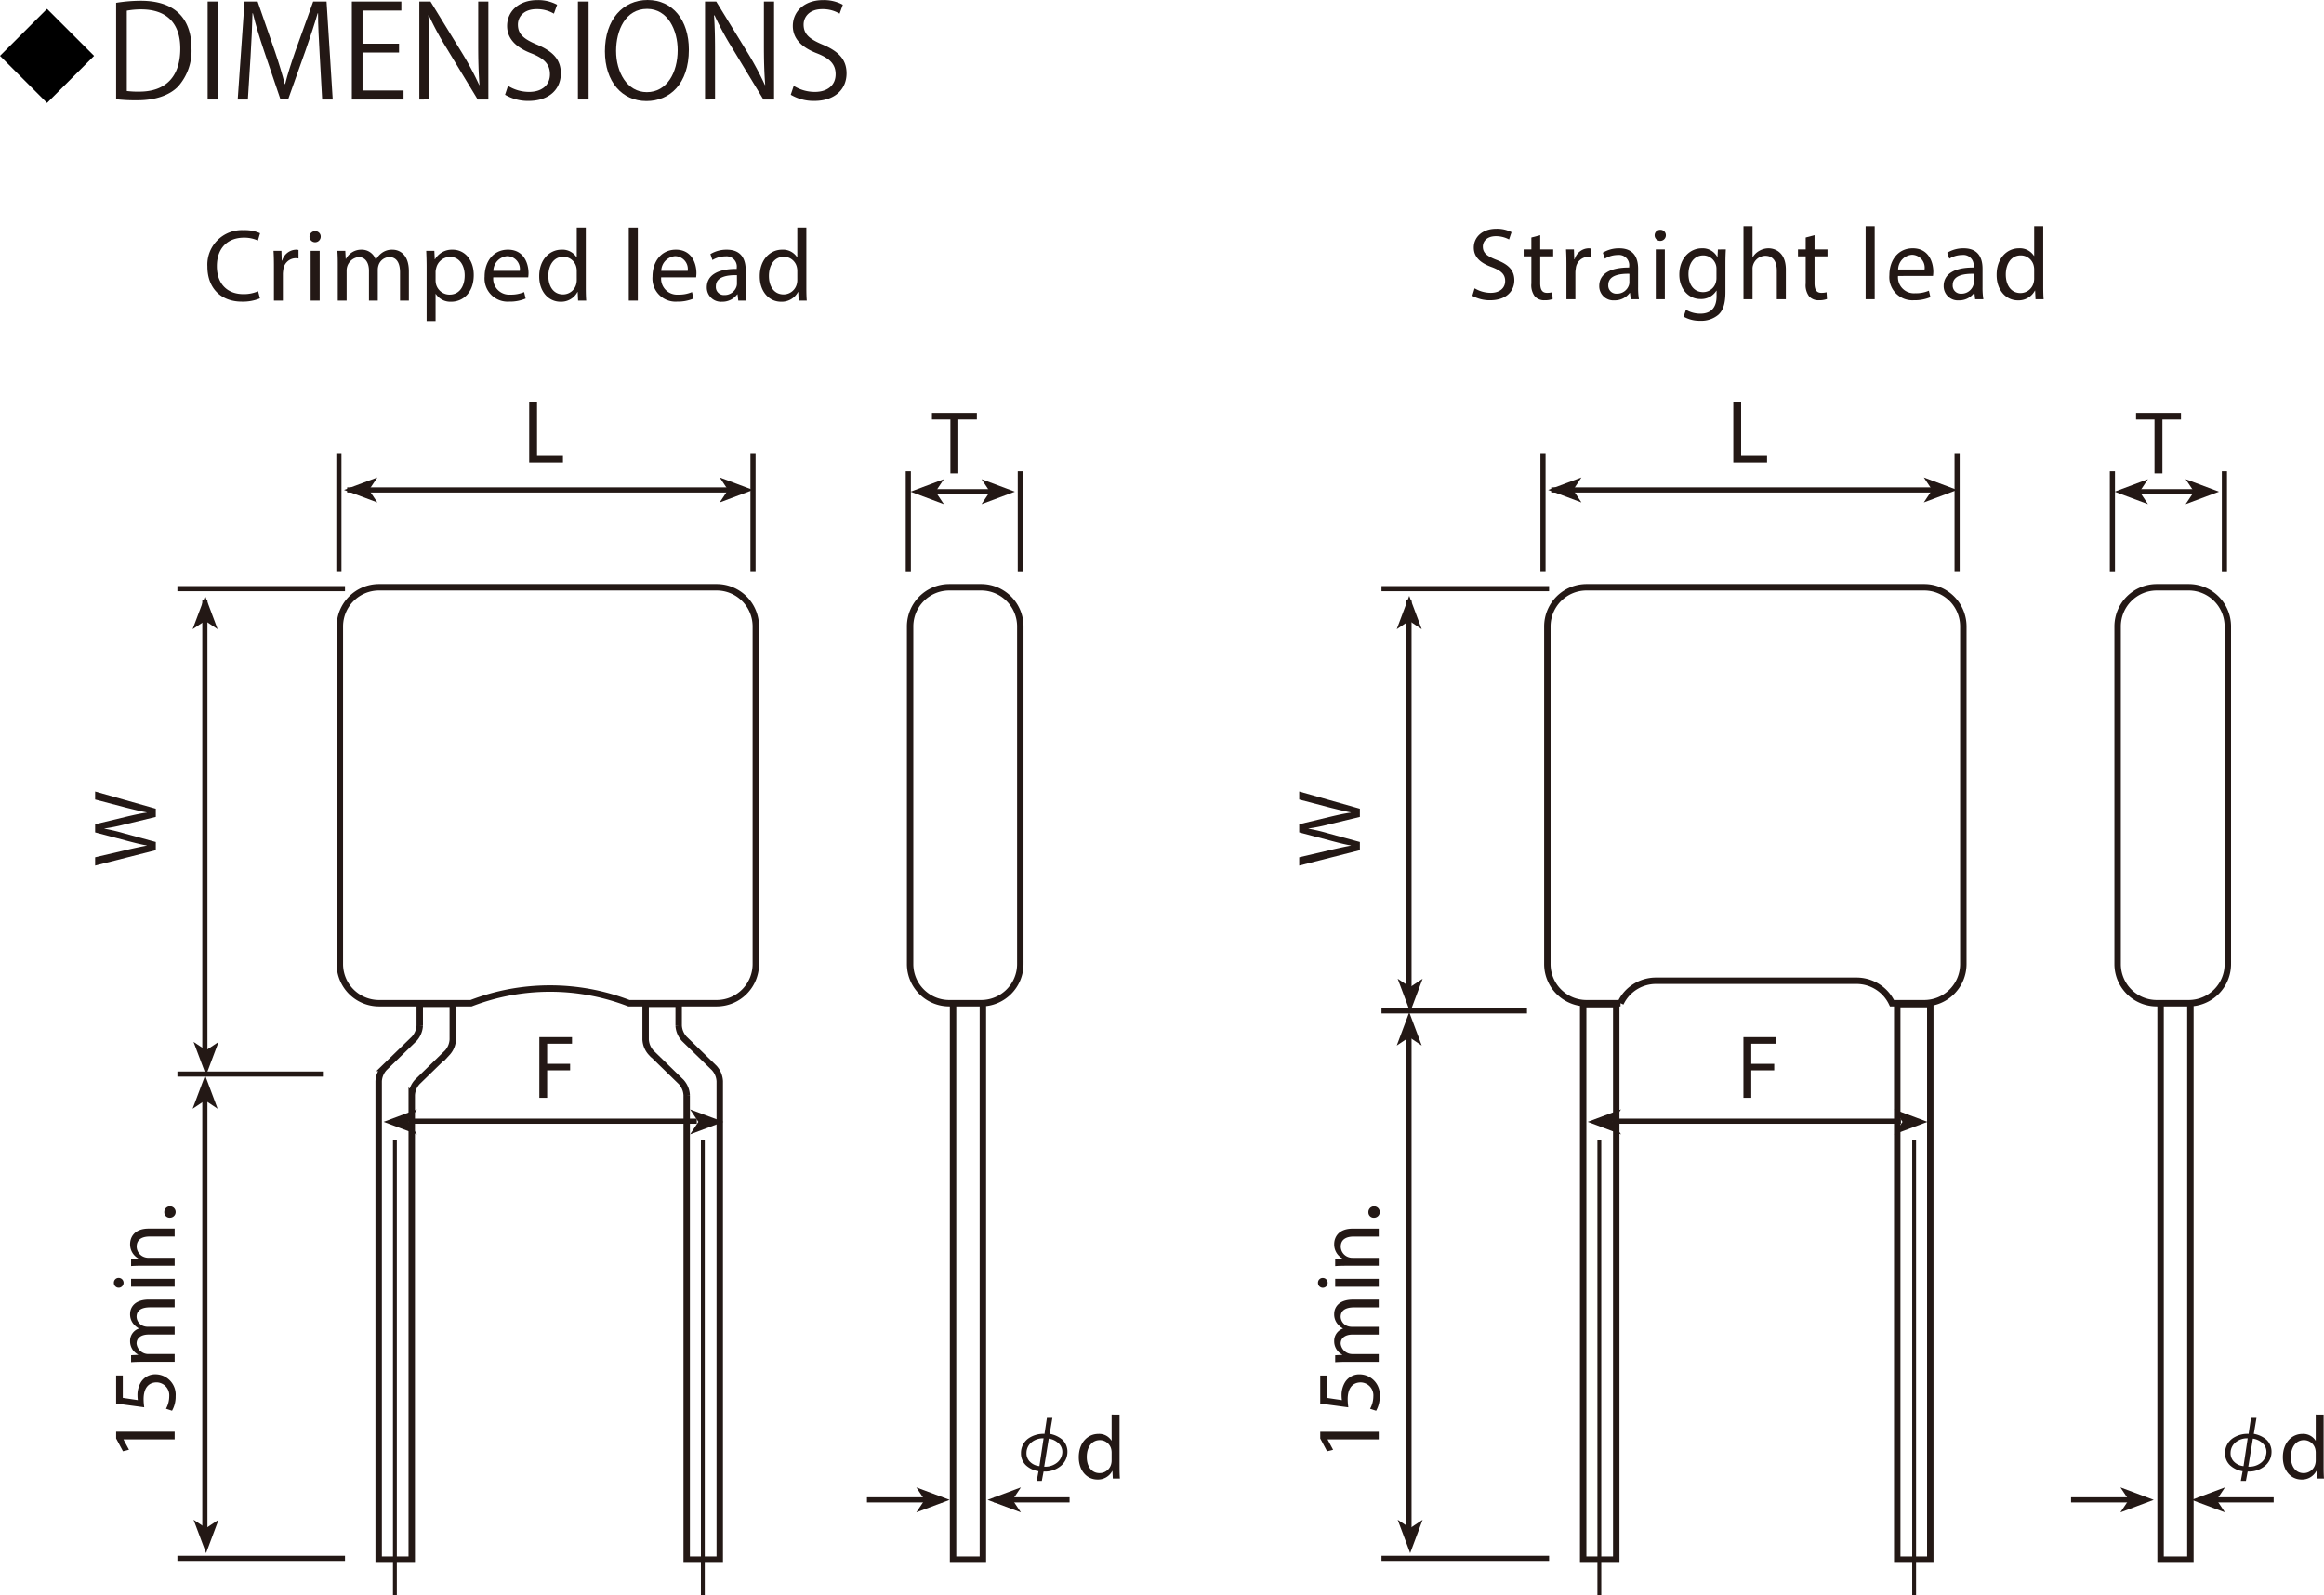 <svg id="レイヤー_1" data-name="レイヤー 1" xmlns="http://www.w3.org/2000/svg" viewBox="0 0 361.634 248.296">
  <defs>
    <style>
      .cls-1 {
        fill: #231815;
      }

      .cls-2, .cls-3, .cls-4 {
        fill: none;
        stroke: #231815;
      }

      .cls-2 {
        stroke-width: 0.8px;
      }

      .cls-4 {
        stroke-width: 0.6px;
        stroke-dasharray: 80 4 4 4;
      }
    </style>
  </defs>
  <title>KVD_Dimentions</title>
  <g>
    <path class="cls-1" d="M24.999,1.697a24.186,24.186,0,0,1,3.841-.32c6.122,0,7.882,3.621,7.882,7.361a8.334,8.334,0,0,1-2.081,5.981c-1.34,1.38-3.561,2.141-6.341,2.141A26.971,26.971,0,0,1,24.999,16.7Zm1.661,13.723a13.702,13.702,0,0,0,1.94.1c4.121,0,6.381-2.34,6.381-6.702,0-3.96-2.121-6.101-6.082-6.101a11.922,11.922,0,0,0-2.24.2Z" transform="translate(-6.928 -1.257)"/>
    <path class="cls-1" d="M39.239,1.497h1.661V16.74H39.239Z" transform="translate(-6.928 -1.257)"/>
    <path class="cls-1" d="M58.702,16.74H57.061l-.38-6.861c-.12-2.181-.28-5.001-.26-6.562h-.06C55.861,5.038,55.241,6.918,54.5,9.039l-2.72,7.642H50.56L48.02,9.199c-.74-2.201-1.32-4.121-1.741-5.881h-.06c-.04,1.86-.16,4.381-.3,6.721L45.499,16.74H43.918L44.979,1.497H47.019l2.681,7.742c.64,1.9,1.14,3.521,1.541,5.101h.06c.38-1.541.9-3.141,1.581-5.101l2.781-7.742h2.08Z" transform="translate(-6.928 -1.257)"/>
    <path class="cls-1" d="M69.721,16.74h-8.042V1.497h7.702V2.897h-6.041V8.059h5.681V9.438H63.339v5.901H69.721Z" transform="translate(-6.928 -1.257)"/>
    <path class="cls-1" d="M82.921,16.74H81.26L76.399,8.719a46.876,46.876,0,0,1-2.741-5.082l-.08.02c.14,1.94.16,3.721.16,6.361v6.722H72.178V1.497H73.919l4.921,8.021A47.774,47.774,0,0,1,81.5,14.5l.04-.02c-.16-2.121-.2-3.941-.2-6.342V1.497H82.921Z" transform="translate(-6.928 -1.257)"/>
    <path class="cls-1" d="M93.12,3.377a5.178,5.178,0,0,0-2.681-.7c-2.121,0-2.921,1.3-2.921,2.4,0,1.5.92,2.261,2.961,3.121,2.46,1.041,3.721,2.301,3.721,4.481,0,2.421-1.76,4.281-5.041,4.281A7.015,7.015,0,0,1,85.519,16l.46-1.38a6.216,6.216,0,0,0,3.281.94c2.041,0,3.241-1.1,3.241-2.741,0-1.5-.82-2.42-2.801-3.221-2.3-.86-3.861-2.2-3.861-4.301,0-2.32,1.88-4.021,4.661-4.021a6.194,6.194,0,0,1,3.121.72Z" transform="translate(-6.928 -1.257)"/>
    <path class="cls-1" d="M96.858,1.497h1.661V16.74H96.858Z" transform="translate(-6.928 -1.257)"/>
    <path class="cls-1" d="M114.121,8.979c0,5.361-3,8.002-6.601,8.002-3.781,0-6.461-2.981-6.461-7.742,0-4.961,2.82-7.982,6.641-7.982C111.6,1.257,114.121,4.377,114.121,8.979Zm-11.322.22c0,3.241,1.68,6.401,4.781,6.401,3.141,0,4.801-3.061,4.801-6.542,0-3.061-1.5-6.421-4.761-6.421C104.259,2.637,102.798,5.958,102.798,9.199Z" transform="translate(-6.928 -1.257)"/>
    <path class="cls-1" d="M127.38,16.74h-1.661l-4.861-8.021a46.875,46.875,0,0,1-2.741-5.082l-.08.02c.14,1.94.16,3.721.16,6.361v6.722H116.638V1.497h1.741l4.921,8.021A47.774,47.774,0,0,1,125.96,14.5l.04-.02c-.16-2.121-.2-3.941-.2-6.342V1.497h1.581Z" transform="translate(-6.928 -1.257)"/>
    <path class="cls-1" d="M137.579,3.377a5.178,5.178,0,0,0-2.681-.7c-2.121,0-2.921,1.3-2.921,2.4,0,1.5.92,2.261,2.961,3.121,2.46,1.041,3.721,2.301,3.721,4.481,0,2.421-1.76,4.281-5.041,4.281A7.015,7.015,0,0,1,129.978,16l.46-1.38a6.216,6.216,0,0,0,3.281.94c2.041,0,3.241-1.1,3.241-2.741,0-1.5-.82-2.42-2.801-3.221-2.3-.86-3.861-2.2-3.861-4.301,0-2.32,1.88-4.021,4.661-4.021a6.194,6.194,0,0,1,3.121.72Z" transform="translate(-6.928 -1.257)"/>
  </g>
  <g>
    <path class="cls-1" d="M47.381,47.685a6.917,6.917,0,0,1-2.849.512c-3.041,0-5.33-1.921-5.33-5.458a5.369,5.369,0,0,1,5.634-5.666,5.786,5.786,0,0,1,2.561.48l-.336,1.137a5.07,5.07,0,0,0-2.177-.448c-2.529,0-4.209,1.617-4.209,4.45,0,2.641,1.521,4.338,4.146,4.338a5.575,5.575,0,0,0,2.273-.448Z" transform="translate(-6.928 -1.257)"/>
    <path class="cls-1" d="M49.554,42.707c0-.913-.016-1.697-.064-2.417h1.232l.048,1.521H50.835a2.324,2.324,0,0,1,2.145-1.697,1.514,1.514,0,0,1,.4.048v1.328a2.133,2.133,0,0,0-.48-.048,1.976,1.976,0,0,0-1.889,1.809,4.002,4.002,0,0,0-.064.656v4.13H49.554Z" transform="translate(-6.928 -1.257)"/>
    <path class="cls-1" d="M56.835,38.113a.873.873,0,0,1-1.745,0,.858.858,0,0,1,.88-.88A.836.836,0,0,1,56.835,38.113Zm-1.569,9.924V40.29H56.675v7.747Z" transform="translate(-6.928 -1.257)"/>
    <path class="cls-1" d="M59.49,42.387c0-.8-.016-1.457-.064-2.097h1.232l.064,1.249H60.771a2.67,2.67,0,0,1,2.433-1.425,2.29,2.29,0,0,1,2.193,1.553h.032a3.192,3.192,0,0,1,.864-1.008,2.645,2.645,0,0,1,1.713-.544c1.024,0,2.545.672,2.545,3.361v4.562H69.174V43.651c0-1.489-.544-2.385-1.681-2.385a1.824,1.824,0,0,0-1.665,1.28,2.321,2.321,0,0,0-.112.704v4.786H64.34V43.395c0-1.232-.544-2.128-1.617-2.128a2.1,2.1,0,0,0-1.857,2.097v4.674H59.49Z" transform="translate(-6.928 -1.257)"/>
    <path class="cls-1" d="M73.314,42.819c0-.992-.032-1.792-.064-2.529h1.265l.064,1.329h.032a3.046,3.046,0,0,1,2.753-1.505c1.873,0,3.281,1.585,3.281,3.938,0,2.785-1.697,4.162-3.521,4.162a2.716,2.716,0,0,1-2.385-1.217h-.032v4.21H73.314Zm1.393,2.065a3.193,3.193,0,0,0,.064.576,2.174,2.174,0,0,0,2.113,1.649c1.489,0,2.353-1.217,2.353-2.993,0-1.553-.816-2.881-2.305-2.881A2.248,2.248,0,0,0,74.803,42.979a2.273,2.273,0,0,0-.096.576Z" transform="translate(-6.928 -1.257)"/>
    <path class="cls-1" d="M83.682,44.419a2.482,2.482,0,0,0,2.657,2.689,5.094,5.094,0,0,0,2.145-.4l.24,1.008a6.271,6.271,0,0,1-2.577.48,3.598,3.598,0,0,1-3.81-3.906c0-2.337,1.376-4.178,3.633-4.178,2.529,0,3.201,2.225,3.201,3.649a5.297,5.297,0,0,1-.048.656Zm4.13-1.008a2.005,2.005,0,0,0-1.953-2.289,2.335,2.335,0,0,0-2.161,2.289Z" transform="translate(-6.928 -1.257)"/>
    <path class="cls-1" d="M98.084,36.672v9.364c0,.688.016,1.473.064,2.001H96.884l-.064-1.345H96.788a2.865,2.865,0,0,1-2.641,1.521c-1.873,0-3.313-1.585-3.313-3.938-.016-2.577,1.584-4.162,3.473-4.162a2.591,2.591,0,0,1,2.337,1.185h.032v-4.626Zm-1.409,6.771a2.493,2.493,0,0,0-.064-.592,2.072,2.072,0,0,0-2.033-1.633c-1.457,0-2.321,1.281-2.321,2.993,0,1.569.769,2.865,2.289,2.865A2.118,2.118,0,0,0,96.612,45.396a2.455,2.455,0,0,0,.064-.608Z" transform="translate(-6.928 -1.257)"/>
    <path class="cls-1" d="M104.77,36.672h1.409V48.037h-1.409Z" transform="translate(-6.928 -1.257)"/>
    <path class="cls-1" d="M109.81,44.419a2.482,2.482,0,0,0,2.657,2.689,5.094,5.094,0,0,0,2.145-.4l.24,1.008a6.271,6.271,0,0,1-2.577.48,3.598,3.598,0,0,1-3.81-3.906c0-2.337,1.376-4.178,3.633-4.178,2.529,0,3.201,2.225,3.201,3.649a5.297,5.297,0,0,1-.048.656Zm4.13-1.008a2.005,2.005,0,0,0-1.953-2.289,2.335,2.335,0,0,0-2.161,2.289Z" transform="translate(-6.928 -1.257)"/>
    <path class="cls-1" d="M121.811,48.037l-.112-.977h-.048a2.886,2.886,0,0,1-2.369,1.153,2.207,2.207,0,0,1-2.369-2.225c0-1.873,1.665-2.897,4.658-2.881v-.16a1.597,1.597,0,0,0-1.761-1.793,3.862,3.862,0,0,0-2.017.576l-.32-.928a4.808,4.808,0,0,1,2.545-.688c2.369,0,2.945,1.617,2.945,3.169v2.897a10.896,10.896,0,0,0,.128,1.857Zm-.208-3.954c-1.537-.032-3.281.24-3.281,1.745a1.247,1.247,0,0,0,1.329,1.345,1.927,1.927,0,0,0,1.873-1.296,1.461,1.461,0,0,0,.08-.448Z" transform="translate(-6.928 -1.257)"/>
    <path class="cls-1" d="M132.404,36.672v9.364c0,.688.016,1.473.064,2.001h-1.265l-.064-1.345h-.032a2.865,2.865,0,0,1-2.641,1.521c-1.873,0-3.313-1.585-3.313-3.938-.016-2.577,1.584-4.162,3.473-4.162a2.591,2.591,0,0,1,2.337,1.185h.032v-4.626Zm-1.409,6.771a2.493,2.493,0,0,0-.064-.592,2.072,2.072,0,0,0-2.033-1.633c-1.457,0-2.321,1.281-2.321,2.993,0,1.569.769,2.865,2.289,2.865a2.118,2.118,0,0,0,2.065-1.681,2.455,2.455,0,0,0,.064-.608Z" transform="translate(-6.928 -1.257)"/>
  </g>
  <path class="cls-2" d="M38.807,171.834V239.068m0-144.494v72.129m-4.274,77.064H60.612m-26.078-75.355h22.637M34.533,92.865H60.612m.336-15.356h61.445M59.662,71.777v18.381m64.441-18.381v18.381" transform="translate(-6.928 -1.257)"/>
  <path class="cls-1" d="M89.276,63.799h1.219v8.418H94.529v1.022H89.276Z" transform="translate(-6.928 -1.257)"/>
  <path class="cls-1" d="M90.853,162.662h5.085v1.022H92.071v3.138h3.572v1.009H92.071v4.272H90.853Z" transform="translate(-6.928 -1.257)"/>
  <path class="cls-1" d="M31.171,133.572,21.73,135.968v-1.289l4.776-1.12c1.177-.28,2.354-.532,3.264-.7v-.028c-.938-.154-2.059-.448-3.278-.771L21.73,130.799v-1.274l4.791-1.149c1.121-.266,2.241-.518,3.236-.658V127.689c-1.037-.196-2.087-.462-3.264-.756L21.73,125.686v-1.247l9.441,2.675v1.275l-4.917,1.19a28.453,28.453,0,0,1-3.082.616v.028a29.349,29.349,0,0,1,3.082.729l4.917,1.345Z" transform="translate(-6.928 -1.257)"/>
  <g>
    <path class="cls-1" d="M26.149,225.267v.028l.854,1.582-.938.238L25,225.126v-1.05h9.105v1.19Z" transform="translate(-6.928 -1.257)"/>
    <path class="cls-1" d="M26.037,215.325v3.474l2.339.351a4.824,4.824,0,0,1-.056-.742,3.849,3.849,0,0,1,.49-1.961,2.595,2.595,0,0,1,2.339-1.303,3.159,3.159,0,0,1,3.11,3.39,4.459,4.459,0,0,1-.561,2.27l-.938-.309a4.078,4.078,0,0,0,.504-1.947,2.009,2.009,0,0,0-1.975-2.157c-1.177.015-2.017.799-2.017,2.62a9.414,9.414,0,0,0,.098,1.26l-4.371-.588V215.325Z" transform="translate(-6.928 -1.257)"/>
    <path class="cls-1" d="M29.161,213.187c-.7,0-1.274.014-1.835.056v-1.078l1.093-.057v-.042a2.335,2.335,0,0,1-1.247-2.129,2.003,2.003,0,0,1,1.358-1.919v-.028a2.789,2.789,0,0,1-.882-.756,2.314,2.314,0,0,1-.476-1.499c0-.896.588-2.228,2.941-2.228h3.992v1.205H30.268c-1.303,0-2.087.477-2.087,1.471a1.597,1.597,0,0,0,1.121,1.457,2.041,2.041,0,0,0,.616.098h4.188v1.205h-4.062c-1.079,0-1.863.476-1.863,1.414a1.836,1.836,0,0,0,1.835,1.625h4.09v1.205Z" transform="translate(-6.928 -1.257)"/>
    <path class="cls-1" d="M25.421,200.137a.764.764,0,0,1,0,1.527.751.751,0,0,1-.771-.771A.732.732,0,0,1,25.421,200.137Zm8.685,1.373H27.326v-1.232h6.78Z" transform="translate(-6.928 -1.257)"/>
    <path class="cls-1" d="M29.161,198.234c-.7,0-1.274.014-1.835.056v-1.093l1.121-.069v-.028a2.493,2.493,0,0,1-1.274-2.241c0-.938.56-2.396,2.885-2.396h4.048v1.233h-3.908c-1.092,0-2.003.405-2.003,1.568a1.752,1.752,0,0,0,1.261,1.653,1.782,1.782,0,0,0,.574.084h4.076v1.232Z" transform="translate(-6.928 -1.257)"/>
    <path class="cls-1" d="M33.377,190.759a.828.828,0,0,1-.882-.841.884.884,0,1,1,.882.841Z" transform="translate(-6.928 -1.257)"/>
  </g>
  <polyline class="cls-1" points="117.176 76.253 111.992 74.307 113.285 76.253 111.992 78.2 117.176 76.253"/>
  <polyline class="cls-1" points="53.531 76.253 58.719 74.307 57.422 76.253 58.719 78.2 53.531 76.253"/>
  <line class="cls-2" x1="63.543" y1="174.489" x2="108.43" y2="174.489"/>
  <polyline class="cls-1" points="112.567 174.592 107.379 172.649 108.676 174.592 107.379 176.54 112.567 174.592"/>
  <polyline class="cls-1" points="59.692 174.592 64.879 172.649 63.582 174.592 64.879 176.54 59.692 174.592"/>
  <polyline class="cls-1" points="32.067 167.333 30.117 162.147 32.067 163.444 34.012 162.147 32.067 167.333"/>
  <polyline class="cls-1" points="32.067 241.702 30.117 236.51 32.067 237.811 34.012 236.51 32.067 241.702"/>
  <polyline class="cls-1" points="31.922 92.731 29.973 97.919 31.922 96.622 33.863 97.919 31.922 92.731"/>
  <polyline class="cls-1" points="31.922 167.362 29.973 172.548 31.922 171.251 33.863 172.548 31.922 167.362"/>
  <path class="cls-1" d="M154.819,66.539h-2.872V65.502h6.99v1.037h-2.885v8.404h-1.233Z" transform="translate(-6.928 -1.257)"/>
  <polyline class="cls-1" points="157.922 76.524 152.735 74.577 154.031 76.524 152.735 78.467 157.922 76.524"/>
  <polyline class="cls-1" points="147.774 233.419 142.586 231.475 143.883 233.419 142.586 235.364 147.774 233.419"/>
  <polyline class="cls-1" points="153.672 233.419 158.86 231.475 157.563 233.419 158.86 235.364 153.672 233.419"/>
  <polyline class="cls-1" points="141.688 76.524 146.875 74.577 145.578 76.524 146.875 78.467 141.688 76.524"/>
  <path class="cls-2" d="M161.604,234.675h11.758m-31.527,0h11.754M151.651,77.781h10.594m3.453-3.17v15.564M148.268,74.611v15.564" transform="translate(-6.928 -1.257)"/>
  <path class="cls-1" d="M181.139,221.406v8.194c0,.603.014,1.289.056,1.751h-1.106l-.056-1.177h-.028a2.508,2.508,0,0,1-2.312,1.331c-1.639,0-2.899-1.387-2.899-3.446-.014-2.255,1.387-3.642,3.04-3.642a2.268,2.268,0,0,1,2.045,1.036h.028v-4.048Zm-1.233,5.925a2.172,2.172,0,0,0-.056-.518,1.812,1.812,0,0,0-1.779-1.429c-1.275,0-2.031,1.12-2.031,2.619,0,1.373.672,2.507,2.003,2.507a1.853,1.853,0,0,0,1.807-1.471,2.141,2.141,0,0,0,.056-.532Z" transform="translate(-6.928 -1.257)"/>
  <path class="cls-1" d="M171.576,225.812a1.809,1.809,0,0,1,.66,1.449,2.193,2.193,0,0,1-.852,1.646,2.925,2.925,0,0,1-1.969.6l.707-4.355a2.711,2.711,0,0,1,1.453.66m-2.113-1.404a4.089,4.089,0,0,0-2.484.693,2.772,2.772,0,0,0-1.176,2.307,2.515,2.515,0,0,0,.758,1.871,3.718,3.718,0,0,0,1.969.937l-.277,1.5h.793l.273-1.455a3.869,3.869,0,0,0,2.582-.791,2.827,2.827,0,0,0,1.129-2.209,2.578,2.578,0,0,0-.758-1.918,4.084,4.084,0,0,0-2.004-.936l.422-2.486h-.852Zm-2.289,4.309a1.837,1.837,0,0,1-.516-1.355,2.142,2.142,0,0,1,.789-1.645,2.841,2.841,0,0,1,1.871-.615l-.644,4.32A2.367,2.367,0,0,1,167.174,228.716Z" transform="translate(-6.928 -1.257)"/>
  <path class="cls-2" d="M226.178,161.998V239.068m0-144.494v62.295m-4.277,86.898h26.078m-26.078-85.189h22.637M221.9,92.865h26.078m.336-15.356h61.449M247.03,71.777v18.381M311.471,71.777v18.381" transform="translate(-6.928 -1.257)"/>
  <path class="cls-1" d="M276.644,63.799h1.219v8.418h4.034v1.022h-5.253Z" transform="translate(-6.928 -1.257)"/>
  <path class="cls-1" d="M278.22,162.662h5.085v1.022h-3.866v3.138h3.572v1.009h-3.572v4.272h-1.219Z" transform="translate(-6.928 -1.257)"/>
  <path class="cls-1" d="M218.538,133.572l-9.441,2.396v-1.289l4.777-1.12c1.176-.28,2.353-.532,3.264-.7v-.028c-.938-.154-2.06-.448-3.278-.771l-4.763-1.261v-1.274l4.791-1.149c1.12-.266,2.241-.518,3.235-.658V127.689c-1.036-.196-2.087-.462-3.264-.756l-4.763-1.247v-1.247l9.441,2.675v1.275l-4.917,1.19a28.439,28.439,0,0,1-3.081.616v.028a29.366,29.366,0,0,1,3.081.729l4.917,1.345Z" transform="translate(-6.928 -1.257)"/>
  <g>
    <path class="cls-1" d="M213.518,225.272v.028l.854,1.582-.938.238-1.064-1.989V224.082h9.104v1.19Z" transform="translate(-6.928 -1.257)"/>
    <path class="cls-1" d="M213.405,215.331v3.474l2.339.351a4.962,4.962,0,0,1-.056-.742,3.849,3.849,0,0,1,.49-1.961,2.594,2.594,0,0,1,2.339-1.303,3.159,3.159,0,0,1,3.11,3.39,4.459,4.459,0,0,1-.561,2.27l-.938-.309a4.084,4.084,0,0,0,.504-1.947,2.009,2.009,0,0,0-1.975-2.157c-1.177.015-2.018.799-2.018,2.62a9.403,9.403,0,0,0,.099,1.26l-4.37-.588v-4.356Z" transform="translate(-6.928 -1.257)"/>
    <path class="cls-1" d="M216.529,213.192c-.701,0-1.275.014-1.835.056v-1.078l1.092-.057v-.042a2.336,2.336,0,0,1-1.246-2.129,2.004,2.004,0,0,1,1.358-1.919v-.028a2.787,2.787,0,0,1-.882-.756,2.312,2.312,0,0,1-.477-1.499c0-.896.588-2.228,2.941-2.228h3.992v1.205h-3.838c-1.303,0-2.087.477-2.087,1.471a1.595,1.595,0,0,0,1.12,1.457,2.043,2.043,0,0,0,.616.098h4.188v1.205h-4.062c-1.078,0-1.862.476-1.862,1.414a1.835,1.835,0,0,0,1.835,1.625h4.09v1.205Z" transform="translate(-6.928 -1.257)"/>
    <path class="cls-1" d="M212.789,200.143a.764.764,0,0,1,0,1.527.751.751,0,0,1-.771-.771A.732.732,0,0,1,212.789,200.143Zm8.685,1.373h-6.779V200.283h6.779Z" transform="translate(-6.928 -1.257)"/>
    <path class="cls-1" d="M216.529,198.24c-.701,0-1.275.014-1.835.056v-1.093l1.12-.069v-.028a2.492,2.492,0,0,1-1.274-2.241c0-.938.561-2.396,2.886-2.396h4.048v1.233h-3.908c-1.093,0-2.003.405-2.003,1.568a1.752,1.752,0,0,0,1.261,1.653,1.784,1.784,0,0,0,.574.084h4.076v1.232Z" transform="translate(-6.928 -1.257)"/>
    <path class="cls-1" d="M220.745,190.765a.828.828,0,0,1-.883-.841.884.884,0,1,1,.883.841Z" transform="translate(-6.928 -1.257)"/>
  </g>
  <polyline class="cls-1" points="304.543 76.253 299.36 74.307 300.656 76.253 299.36 78.2 304.543 76.253"/>
  <polyline class="cls-1" points="240.903 76.253 246.086 74.307 244.793 76.253 246.086 78.2 240.903 76.253"/>
  <line class="cls-2" x1="250.91" y1="174.489" x2="295.797" y2="174.489"/>
  <polyline class="cls-1" points="299.934 174.592 294.746 172.649 296.043 174.592 294.746 176.54 299.934 174.592"/>
  <polyline class="cls-1" points="247.059 174.592 252.246 172.649 250.949 174.592 252.246 176.54 247.059 174.592"/>
  <polyline class="cls-1" points="219.434 157.499 217.488 152.313 219.434 153.61 221.379 152.313 219.434 157.499"/>
  <polyline class="cls-1" points="219.434 241.702 217.488 236.51 219.434 237.811 221.379 236.51 219.434 241.702"/>
  <polyline class="cls-1" points="219.289 92.731 217.344 97.919 219.289 96.622 221.235 97.919 219.289 92.731"/>
  <polyline class="cls-1" points="219.289 157.528 217.344 162.714 219.289 161.415 221.235 162.714 219.289 157.528"/>
  <path class="cls-1" d="M342.187,66.539h-2.871V65.502h6.989v1.037H343.419v8.404h-1.232Z" transform="translate(-6.928 -1.257)"/>
  <polyline class="cls-1" points="345.289 76.524 340.102 74.577 341.403 76.524 340.102 78.467 345.289 76.524"/>
  <polyline class="cls-1" points="335.141 233.419 329.953 231.475 331.25 233.419 329.953 235.364 335.141 233.419"/>
  <polyline class="cls-1" points="341.039 233.419 346.227 231.475 344.93 233.419 346.227 235.364 341.039 233.419"/>
  <polyline class="cls-1" points="329.055 76.524 334.242 74.577 332.946 76.524 334.242 78.467 329.055 76.524"/>
  <path class="cls-2" d="M348.971,234.675h11.758m-31.527,0h11.754M339.018,77.781h10.594m3.453-3.17v15.564M335.635,74.611v15.564" transform="translate(-6.928 -1.257)"/>
  <path class="cls-1" d="M368.506,221.406v8.194c0,.603.014,1.289.056,1.751h-1.106l-.056-1.177h-.028a2.508,2.508,0,0,1-2.312,1.331c-1.639,0-2.899-1.387-2.899-3.446-.014-2.255,1.387-3.642,3.04-3.642a2.268,2.268,0,0,1,2.045,1.036h.028v-4.048Zm-1.232,5.925a2.173,2.173,0,0,0-.057-.518,1.812,1.812,0,0,0-1.778-1.429c-1.275,0-2.031,1.12-2.031,2.619,0,1.373.672,2.507,2.003,2.507a1.852,1.852,0,0,0,1.807-1.471,2.14,2.14,0,0,0,.057-.532Z" transform="translate(-6.928 -1.257)"/>
  <path class="cls-1" d="M358.944,225.812a1.809,1.809,0,0,1,.66,1.449,2.193,2.193,0,0,1-.852,1.646,2.925,2.925,0,0,1-1.969.6l.711-4.355a2.699,2.699,0,0,1,1.449.66m-2.113-1.404a4.077,4.077,0,0,0-2.481.693,2.765,2.765,0,0,0-1.18,2.307,2.515,2.515,0,0,0,.758,1.871,3.718,3.718,0,0,0,1.969.937l-.277,1.5h.793l.277-1.455a3.858,3.858,0,0,0,2.578-.791,2.815,2.815,0,0,0,1.129-2.209,2.578,2.578,0,0,0-.758-1.918,4.07,4.07,0,0,0-2-.936l.418-2.486h-.852Zm-2.289,4.309a1.838,1.838,0,0,1-.516-1.355,2.142,2.142,0,0,1,.789-1.645,2.845,2.845,0,0,1,1.875-.615l-.649,4.32A2.368,2.368,0,0,1,354.541,228.716Z" transform="translate(-6.928 -1.257)"/>
  <path class="cls-3" d="M253.283,243.978h5.145V157.529h-5.145ZM306.366,92.652H253.787a6.095,6.095,0,0,0-6.078,6.076v52.58a6.095,6.095,0,0,0,6.078,6.076h5.309a6.087,6.087,0,0,1,5.488-3.496h31.262a6.093,6.093,0,0,1,5.492,3.496h5.027a6.094,6.094,0,0,0,6.074-6.076v-52.58A6.094,6.094,0,0,0,306.366,92.652Zm36.766,64.732h4.641v86.594h-4.641Zm10.465-6.076a6.094,6.094,0,0,1-6.074,6.076h-5a6.094,6.094,0,0,1-6.074-6.076v-52.58a6.094,6.094,0,0,1,6.074-6.076h5a6.094,6.094,0,0,1,6.074,6.076Z" transform="translate(-6.928 -1.257)"/>
  <line class="cls-4" x1="248.871" y1="248.296" x2="248.871" y2="177.417"/>
  <rect class="cls-3" x="295.227" y="156.27" width="5.141" height="86.449"/>
  <line class="cls-4" x1="297.856" y1="248.296" x2="297.856" y2="177.417"/>
  <path class="cls-3" d="M113.783,243.978v-72.291a3.308,3.308,0,0,0-.871-2.061l-4.645-4.523a3.301,3.301,0,0,1-.875-2.063v-5.562h5.145v3.393a3.301,3.301,0,0,0,.875,2.061l4.645,4.521a3.306,3.306,0,0,1,.871,2.062v74.463Zm-42.785,0v-72.291a3.287,3.287,0,0,1,.871-2.061l4.648-4.523a3.291,3.291,0,0,0,.867-2.063v-5.562h-5.141v3.393a3.319,3.319,0,0,1-.871,2.061l-4.649,4.521a3.328,3.328,0,0,0-.871,2.062v74.463Zm-5.113-86.594h14.348a34.161,34.161,0,0,1,24.559,0h13.676a6.094,6.094,0,0,0,6.074-6.076v-52.58a6.094,6.094,0,0,0-6.074-6.076h-52.582a6.094,6.094,0,0,0-6.074,6.076v52.58A6.094,6.094,0,0,0,65.885,157.384Zm89.348,0h4.641v86.594h-4.641Zm10.465-6.076a6.097,6.097,0,0,1-6.078,6.076h-4.996a6.094,6.094,0,0,1-6.074-6.076v-52.58a6.094,6.094,0,0,1,6.074-6.076h4.996a6.097,6.097,0,0,1,6.078,6.076Z" transform="translate(-6.928 -1.257)"/>
  <path class="cls-4" d="M68.377,249.552v-70.879m47.918,70.879v-70.879" transform="translate(-6.928 -1.257)"/>
  <g>
    <path class="cls-1" d="M236.39,46.126a4.935,4.935,0,0,0,2.497.705c1.425,0,2.257-.752,2.257-1.841,0-1.008-.576-1.585-2.033-2.145-1.761-.624-2.849-1.537-2.849-3.057,0-1.681,1.393-2.929,3.489-2.929a4.895,4.895,0,0,1,2.385.528L241.752,38.523a4.3,4.3,0,0,0-2.049-.512c-1.473,0-2.033.88-2.033,1.617,0,1.008.656,1.504,2.146,2.081,1.824.704,2.753,1.584,2.753,3.169,0,1.665-1.232,3.105-3.777,3.105a5.575,5.575,0,0,1-2.754-.688Z" transform="translate(-6.928 -1.257)"/>
    <path class="cls-1" d="M246.599,37.851v2.225h2.017V41.148h-2.017v4.178c0,.96.272,1.505,1.057,1.505a3.144,3.144,0,0,0,.816-.096l.063,1.056a3.437,3.437,0,0,1-1.248.192,1.951,1.951,0,0,1-1.521-.592,2.869,2.869,0,0,1-.545-2.017V41.148h-1.2V40.076h1.2V38.219Z" transform="translate(-6.928 -1.257)"/>
    <path class="cls-1" d="M250.678,42.493c0-.913-.017-1.697-.064-2.417h1.232l.048,1.521h.064a2.323,2.323,0,0,1,2.145-1.697,1.515,1.515,0,0,1,.4.048v1.328a2.136,2.136,0,0,0-.48-.048,1.976,1.976,0,0,0-1.889,1.809,3.946,3.946,0,0,0-.064.656v4.13h-1.392Z" transform="translate(-6.928 -1.257)"/>
    <path class="cls-1" d="M260.679,47.823l-.112-.977h-.048a2.885,2.885,0,0,1-2.369,1.153,2.207,2.207,0,0,1-2.368-2.225c0-1.873,1.664-2.897,4.657-2.881v-.16a1.597,1.597,0,0,0-1.761-1.793,3.861,3.861,0,0,0-2.017.576l-.32-.928a4.812,4.812,0,0,1,2.545-.688c2.369,0,2.945,1.617,2.945,3.169v2.897a10.946,10.946,0,0,0,.128,1.857Zm-.208-3.954c-1.536-.032-3.281.24-3.281,1.745a1.246,1.246,0,0,0,1.328,1.345,1.927,1.927,0,0,0,1.873-1.296,1.478,1.478,0,0,0,.08-.448Z" transform="translate(-6.928 -1.257)"/>
    <path class="cls-1" d="M266.15,37.899a.873.873,0,0,1-1.745,0,.858.858,0,0,1,.881-.88A.836.836,0,0,1,266.15,37.899ZM264.582,47.823V40.076h1.408v7.747Z" transform="translate(-6.928 -1.257)"/>
    <path class="cls-1" d="M275.479,40.076c-.031.56-.063,1.185-.063,2.129v4.498c0,1.777-.353,2.865-1.105,3.538a4.107,4.107,0,0,1-2.817.928,5.001,5.001,0,0,1-2.577-.64l.353-1.072a4.37,4.37,0,0,0,2.272.608c1.44,0,2.497-.752,2.497-2.705v-.864h-.032a2.764,2.764,0,0,1-2.465,1.296c-1.921,0-3.297-1.632-3.297-3.777,0-2.625,1.713-4.114,3.489-4.114a2.577,2.577,0,0,1,2.417,1.345h.032l.063-1.168Zm-1.456,3.057a2.062,2.062,0,0,0-2.049-2.129c-1.345,0-2.305,1.137-2.305,2.929,0,1.52.768,2.785,2.288,2.785a2.058,2.058,0,0,0,1.953-1.44,2.45,2.45,0,0,0,.112-.752Z" transform="translate(-6.928 -1.257)"/>
    <path class="cls-1" d="M278.229,36.458h1.408v4.834h.032a2.615,2.615,0,0,1,1.008-.992,2.899,2.899,0,0,1,1.44-.4c1.041,0,2.705.641,2.705,3.313v4.61H283.415v-4.45c0-1.249-.464-2.305-1.793-2.305a2.024,2.024,0,0,0-1.889,1.409,1.705,1.705,0,0,0-.096.672v4.674h-1.408Z" transform="translate(-6.928 -1.257)"/>
    <path class="cls-1" d="M289.285,37.851v2.225h2.017V41.148h-2.017v4.178c0,.96.272,1.505,1.057,1.505a3.144,3.144,0,0,0,.816-.096l.063,1.056a3.437,3.437,0,0,1-1.248.192,1.951,1.951,0,0,1-1.52-.592,2.869,2.869,0,0,1-.545-2.017V41.148H286.708V40.076h1.2V38.219Z" transform="translate(-6.928 -1.257)"/>
    <path class="cls-1" d="M297.237,36.458h1.408V47.823H297.237Z" transform="translate(-6.928 -1.257)"/>
    <path class="cls-1" d="M302.277,44.205a2.482,2.482,0,0,0,2.657,2.689,5.093,5.093,0,0,0,2.145-.4l.24,1.008a6.274,6.274,0,0,1-2.577.48,3.598,3.598,0,0,1-3.81-3.906c0-2.337,1.376-4.178,3.634-4.178,2.528,0,3.201,2.225,3.201,3.649a5.165,5.165,0,0,1-.049.656Zm4.129-1.008a2.005,2.005,0,0,0-1.952-2.289,2.335,2.335,0,0,0-2.161,2.289Z" transform="translate(-6.928 -1.257)"/>
    <path class="cls-1" d="M314.277,47.823l-.112-.977h-.048a2.885,2.885,0,0,1-2.369,1.153,2.207,2.207,0,0,1-2.368-2.225c0-1.873,1.664-2.897,4.657-2.881v-.16a1.597,1.597,0,0,0-1.761-1.793,3.861,3.861,0,0,0-2.017.576l-.32-.928a4.812,4.812,0,0,1,2.545-.688c2.369,0,2.945,1.617,2.945,3.169v2.897a10.945,10.945,0,0,0,.128,1.857Zm-.208-3.954c-1.536-.032-3.281.24-3.281,1.745a1.246,1.246,0,0,0,1.328,1.345,1.927,1.927,0,0,0,1.873-1.296,1.478,1.478,0,0,0,.08-.448Z" transform="translate(-6.928 -1.257)"/>
    <path class="cls-1" d="M324.871,36.458v9.364c0,.688.016,1.473.063,2.001H323.671l-.064-1.345h-.032a2.864,2.864,0,0,1-2.641,1.521c-1.873,0-3.313-1.585-3.313-3.938-.017-2.577,1.585-4.162,3.474-4.162a2.591,2.591,0,0,1,2.337,1.185h.031V36.458Zm-1.409,6.771a2.492,2.492,0,0,0-.063-.592,2.072,2.072,0,0,0-2.033-1.633c-1.456,0-2.32,1.281-2.32,2.993,0,1.569.768,2.865,2.288,2.865a2.117,2.117,0,0,0,2.065-1.681,2.456,2.456,0,0,0,.063-.608Z" transform="translate(-6.928 -1.257)"/>
  </g>
  <path d="M14.247,2.634l7.32,7.32-7.32,7.32L6.928,9.954Z" transform="translate(-6.928 -1.257)"/>
</svg>
